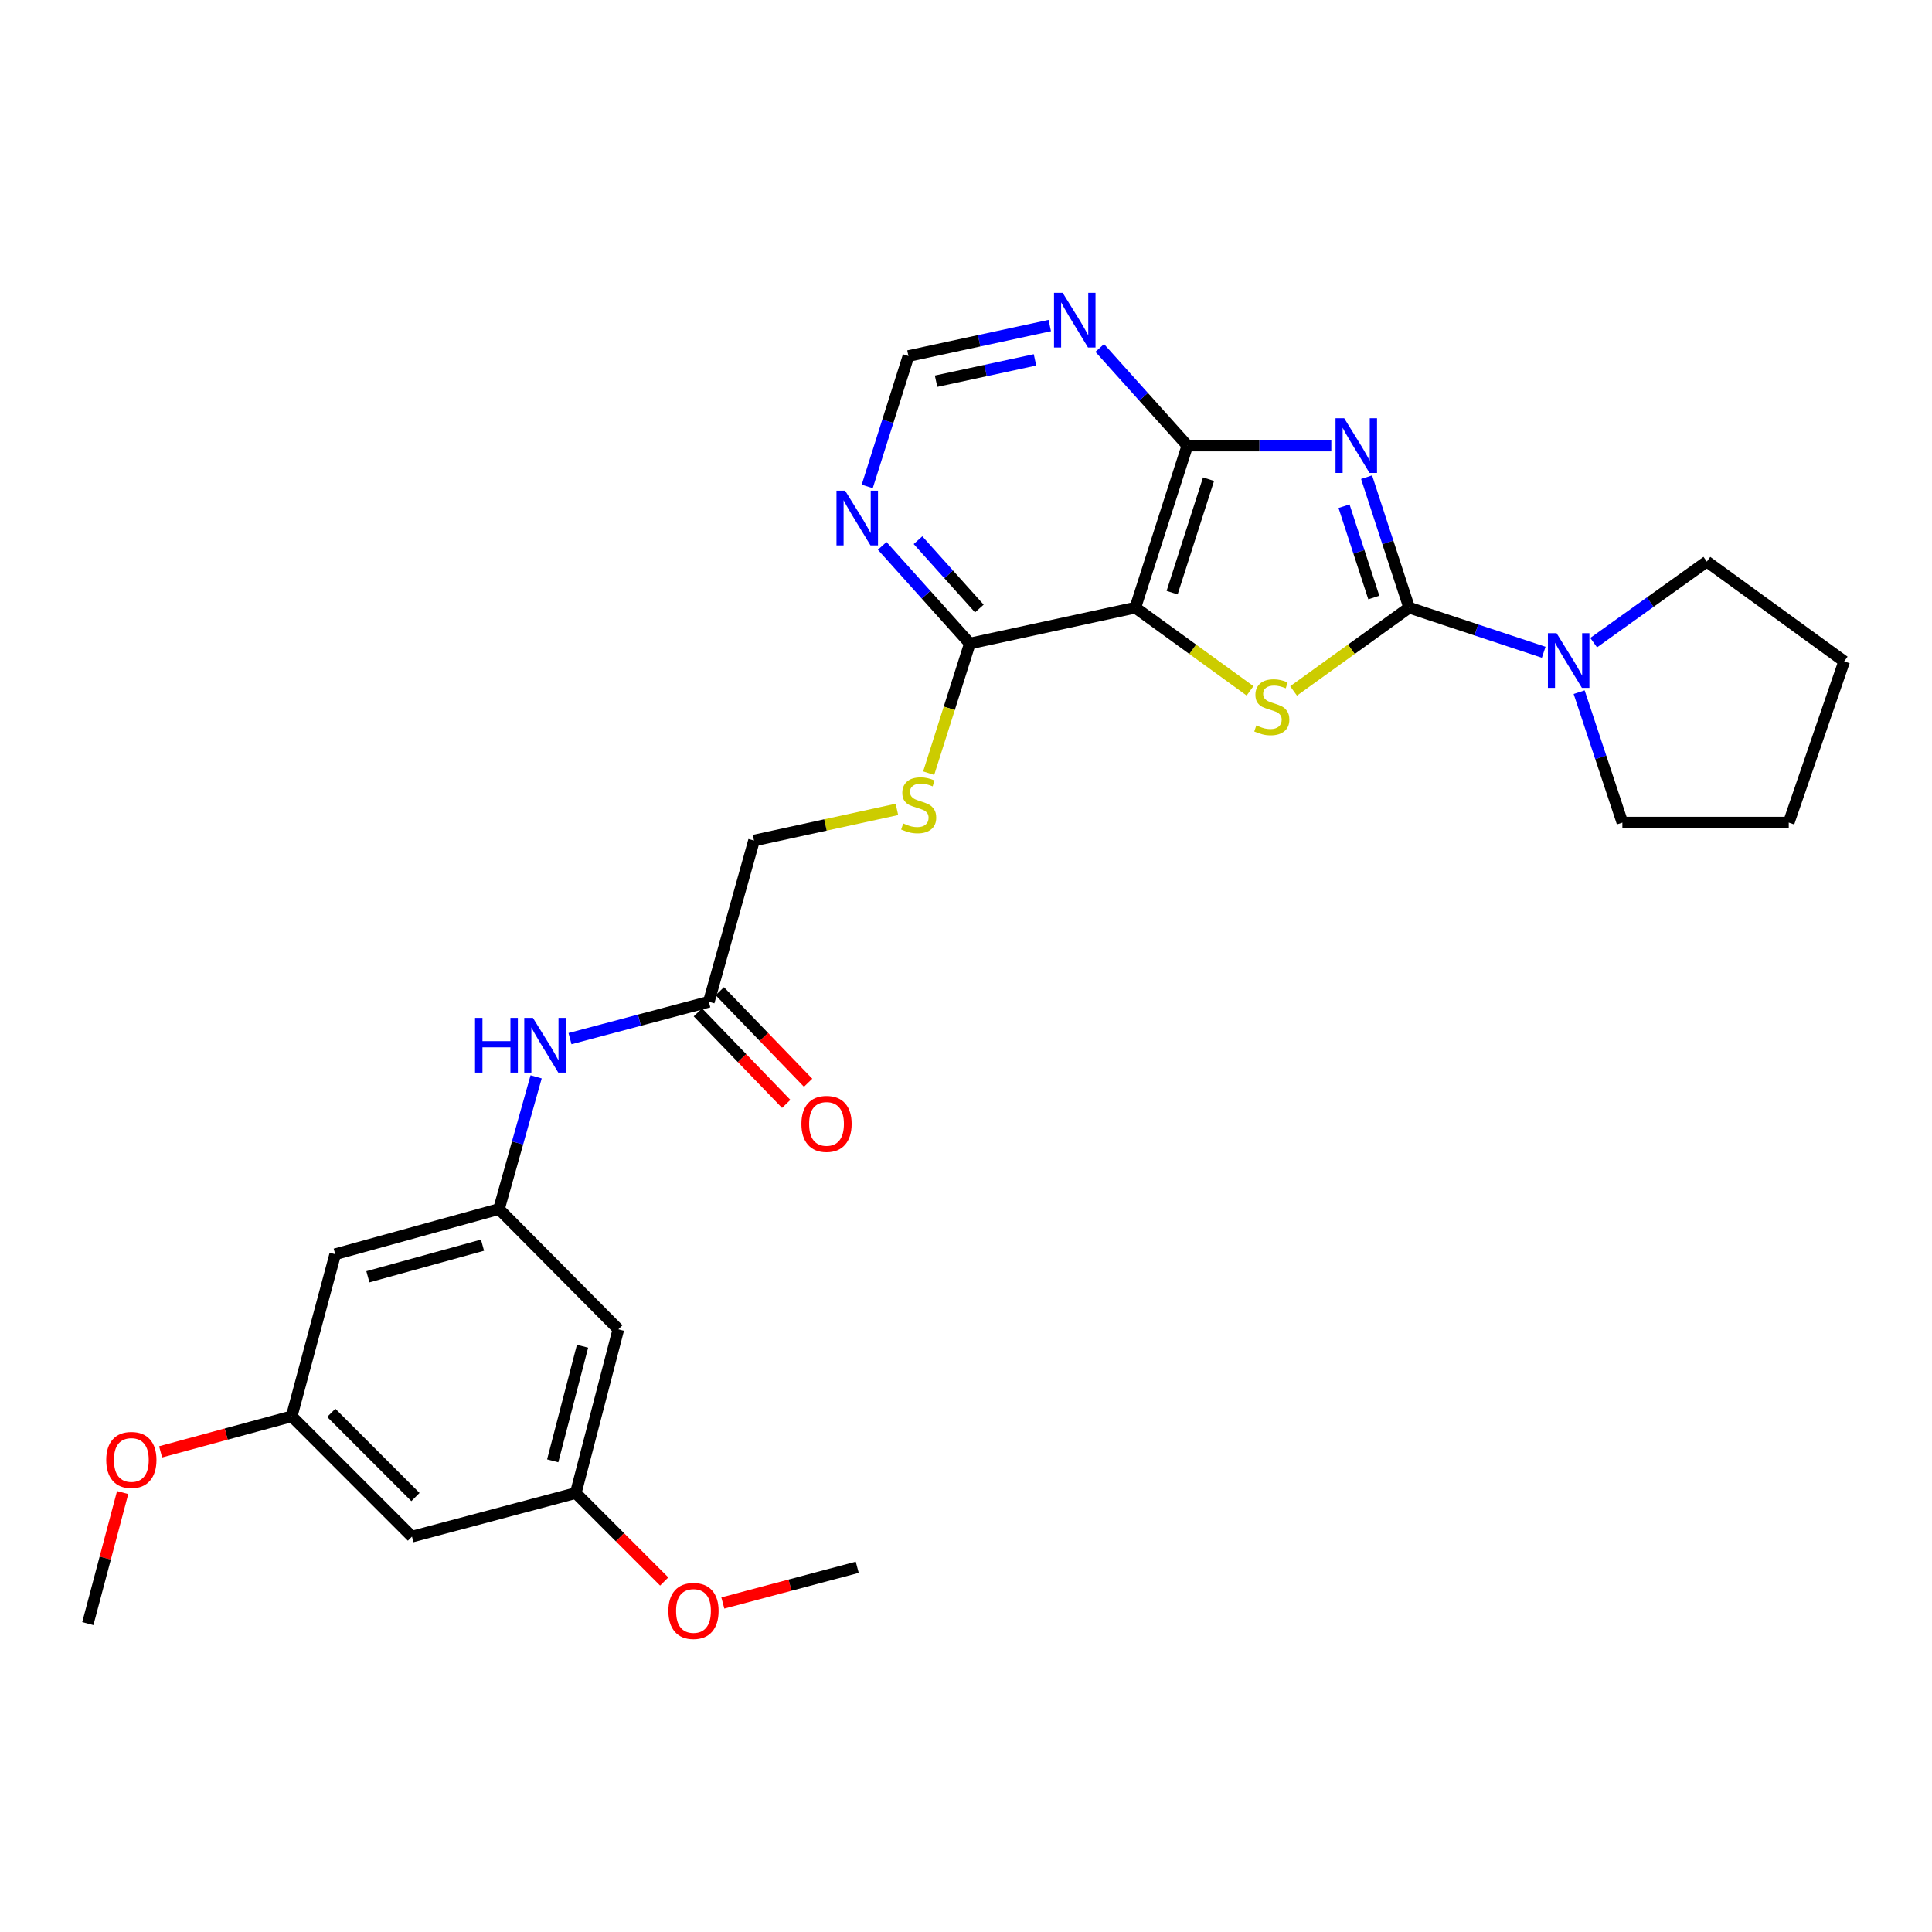 <?xml version='1.0' encoding='iso-8859-1'?>
<svg version='1.1' baseProfile='full'
              xmlns='http://www.w3.org/2000/svg'
                      xmlns:rdkit='http://www.rdkit.org/xml'
                      xmlns:xlink='http://www.w3.org/1999/xlink'
                  xml:space='preserve'
width='1000px' height='1000px' viewBox='0 0 1000 1000'>
<!-- END OF HEADER -->
<rect style='opacity:1.0;fill:#FFFFFF;stroke:none' width='1000' height='1000' x='0' y='0'> </rect>
<path class='bond-0' d='M 707.342,246.993 L 718.353,280.756' style='fill:none;fill-rule:evenodd;stroke:#0000FF;stroke-width:6px;stroke-linecap:butt;stroke-linejoin:miter;stroke-opacity:1' />
<path class='bond-0' d='M 718.353,280.756 L 729.365,314.518' style='fill:none;fill-rule:evenodd;stroke:#000000;stroke-width:6px;stroke-linecap:butt;stroke-linejoin:miter;stroke-opacity:1' />
<path class='bond-0' d='M 695.668,262.007 L 703.376,285.64' style='fill:none;fill-rule:evenodd;stroke:#0000FF;stroke-width:6px;stroke-linecap:butt;stroke-linejoin:miter;stroke-opacity:1' />
<path class='bond-0' d='M 703.376,285.64 L 711.083,309.274' style='fill:none;fill-rule:evenodd;stroke:#000000;stroke-width:6px;stroke-linecap:butt;stroke-linejoin:miter;stroke-opacity:1' />
<path class='bond-3' d='M 689.079,230.627 L 651.828,230.627' style='fill:none;fill-rule:evenodd;stroke:#0000FF;stroke-width:6px;stroke-linecap:butt;stroke-linejoin:miter;stroke-opacity:1' />
<path class='bond-3' d='M 651.828,230.627 L 614.577,230.627' style='fill:none;fill-rule:evenodd;stroke:#000000;stroke-width:6px;stroke-linecap:butt;stroke-linejoin:miter;stroke-opacity:1' />
<path class='bond-1' d='M 729.365,314.518 L 699.456,336.071' style='fill:none;fill-rule:evenodd;stroke:#000000;stroke-width:6px;stroke-linecap:butt;stroke-linejoin:miter;stroke-opacity:1' />
<path class='bond-1' d='M 699.456,336.071 L 669.548,357.624' style='fill:none;fill-rule:evenodd;stroke:#CCCC00;stroke-width:6px;stroke-linecap:butt;stroke-linejoin:miter;stroke-opacity:1' />
<path class='bond-4' d='M 729.365,314.518 L 764.192,326.066' style='fill:none;fill-rule:evenodd;stroke:#000000;stroke-width:6px;stroke-linecap:butt;stroke-linejoin:miter;stroke-opacity:1' />
<path class='bond-4' d='M 764.192,326.066 L 799.02,337.614' style='fill:none;fill-rule:evenodd;stroke:#0000FF;stroke-width:6px;stroke-linecap:butt;stroke-linejoin:miter;stroke-opacity:1' />
<path class='bond-28' d='M 647.016,357.578 L 617.331,336.048' style='fill:none;fill-rule:evenodd;stroke:#CCCC00;stroke-width:6px;stroke-linecap:butt;stroke-linejoin:miter;stroke-opacity:1' />
<path class='bond-28' d='M 617.331,336.048 L 587.646,314.518' style='fill:none;fill-rule:evenodd;stroke:#000000;stroke-width:6px;stroke-linecap:butt;stroke-linejoin:miter;stroke-opacity:1' />
<path class='bond-2' d='M 587.646,314.518 L 614.577,230.627' style='fill:none;fill-rule:evenodd;stroke:#000000;stroke-width:6px;stroke-linecap:butt;stroke-linejoin:miter;stroke-opacity:1' />
<path class='bond-2' d='M 606.686,306.75 L 625.538,248.026' style='fill:none;fill-rule:evenodd;stroke:#000000;stroke-width:6px;stroke-linecap:butt;stroke-linejoin:miter;stroke-opacity:1' />
<path class='bond-5' d='M 587.646,314.518 L 501.987,333.073' style='fill:none;fill-rule:evenodd;stroke:#000000;stroke-width:6px;stroke-linecap:butt;stroke-linejoin:miter;stroke-opacity:1' />
<path class='bond-6' d='M 614.577,230.627 L 591.897,205.365' style='fill:none;fill-rule:evenodd;stroke:#000000;stroke-width:6px;stroke-linecap:butt;stroke-linejoin:miter;stroke-opacity:1' />
<path class='bond-6' d='M 591.897,205.365 L 569.216,180.102' style='fill:none;fill-rule:evenodd;stroke:#0000FF;stroke-width:6px;stroke-linecap:butt;stroke-linejoin:miter;stroke-opacity:1' />
<path class='bond-22' d='M 824.874,332.629 L 854.171,311.649' style='fill:none;fill-rule:evenodd;stroke:#0000FF;stroke-width:6px;stroke-linecap:butt;stroke-linejoin:miter;stroke-opacity:1' />
<path class='bond-22' d='M 854.171,311.649 L 883.467,290.668' style='fill:none;fill-rule:evenodd;stroke:#000000;stroke-width:6px;stroke-linecap:butt;stroke-linejoin:miter;stroke-opacity:1' />
<path class='bond-23' d='M 817.361,358.265 L 828.551,392.017' style='fill:none;fill-rule:evenodd;stroke:#0000FF;stroke-width:6px;stroke-linecap:butt;stroke-linejoin:miter;stroke-opacity:1' />
<path class='bond-23' d='M 828.551,392.017 L 839.741,425.77' style='fill:none;fill-rule:evenodd;stroke:#000000;stroke-width:6px;stroke-linecap:butt;stroke-linejoin:miter;stroke-opacity:1' />
<path class='bond-9' d='M 501.987,333.073 L 491.337,366.629' style='fill:none;fill-rule:evenodd;stroke:#000000;stroke-width:6px;stroke-linecap:butt;stroke-linejoin:miter;stroke-opacity:1' />
<path class='bond-9' d='M 491.337,366.629 L 480.687,400.184' style='fill:none;fill-rule:evenodd;stroke:#CCCC00;stroke-width:6px;stroke-linecap:butt;stroke-linejoin:miter;stroke-opacity:1' />
<path class='bond-29' d='M 501.987,333.073 L 479.306,307.805' style='fill:none;fill-rule:evenodd;stroke:#000000;stroke-width:6px;stroke-linecap:butt;stroke-linejoin:miter;stroke-opacity:1' />
<path class='bond-29' d='M 479.306,307.805 L 456.626,282.536' style='fill:none;fill-rule:evenodd;stroke:#0000FF;stroke-width:6px;stroke-linecap:butt;stroke-linejoin:miter;stroke-opacity:1' />
<path class='bond-29' d='M 506.907,314.97 L 491.031,297.281' style='fill:none;fill-rule:evenodd;stroke:#000000;stroke-width:6px;stroke-linecap:butt;stroke-linejoin:miter;stroke-opacity:1' />
<path class='bond-29' d='M 491.031,297.281 L 475.154,279.593' style='fill:none;fill-rule:evenodd;stroke:#0000FF;stroke-width:6px;stroke-linecap:butt;stroke-linejoin:miter;stroke-opacity:1' />
<path class='bond-12' d='M 543.354,168.503 L 506.785,176.393' style='fill:none;fill-rule:evenodd;stroke:#0000FF;stroke-width:6px;stroke-linecap:butt;stroke-linejoin:miter;stroke-opacity:1' />
<path class='bond-12' d='M 506.785,176.393 L 470.216,184.283' style='fill:none;fill-rule:evenodd;stroke:#000000;stroke-width:6px;stroke-linecap:butt;stroke-linejoin:miter;stroke-opacity:1' />
<path class='bond-12' d='M 535.706,186.27 L 510.107,191.793' style='fill:none;fill-rule:evenodd;stroke:#0000FF;stroke-width:6px;stroke-linecap:butt;stroke-linejoin:miter;stroke-opacity:1' />
<path class='bond-12' d='M 510.107,191.793 L 484.509,197.316' style='fill:none;fill-rule:evenodd;stroke:#000000;stroke-width:6px;stroke-linecap:butt;stroke-linejoin:miter;stroke-opacity:1' />
<path class='bond-7' d='M 448.877,251.781 L 459.546,218.032' style='fill:none;fill-rule:evenodd;stroke:#0000FF;stroke-width:6px;stroke-linecap:butt;stroke-linejoin:miter;stroke-opacity:1' />
<path class='bond-7' d='M 459.546,218.032 L 470.216,184.283' style='fill:none;fill-rule:evenodd;stroke:#000000;stroke-width:6px;stroke-linecap:butt;stroke-linejoin:miter;stroke-opacity:1' />
<path class='bond-8' d='M 258.268,625.796 L 267.885,591.585' style='fill:none;fill-rule:evenodd;stroke:#000000;stroke-width:6px;stroke-linecap:butt;stroke-linejoin:miter;stroke-opacity:1' />
<path class='bond-8' d='M 267.885,591.585 L 277.502,557.374' style='fill:none;fill-rule:evenodd;stroke:#0000FF;stroke-width:6px;stroke-linecap:butt;stroke-linejoin:miter;stroke-opacity:1' />
<path class='bond-13' d='M 258.268,625.796 L 173.51,649.183' style='fill:none;fill-rule:evenodd;stroke:#000000;stroke-width:6px;stroke-linecap:butt;stroke-linejoin:miter;stroke-opacity:1' />
<path class='bond-13' d='M 249.745,644.491 L 190.414,660.862' style='fill:none;fill-rule:evenodd;stroke:#000000;stroke-width:6px;stroke-linecap:butt;stroke-linejoin:miter;stroke-opacity:1' />
<path class='bond-14' d='M 258.268,625.796 L 320.069,688.061' style='fill:none;fill-rule:evenodd;stroke:#000000;stroke-width:6px;stroke-linecap:butt;stroke-linejoin:miter;stroke-opacity:1' />
<path class='bond-19' d='M 464.25,418.946 L 427.261,427.005' style='fill:none;fill-rule:evenodd;stroke:#CCCC00;stroke-width:6px;stroke-linecap:butt;stroke-linejoin:miter;stroke-opacity:1' />
<path class='bond-19' d='M 427.261,427.005 L 390.272,435.065' style='fill:none;fill-rule:evenodd;stroke:#000000;stroke-width:6px;stroke-linecap:butt;stroke-linejoin:miter;stroke-opacity:1' />
<path class='bond-10' d='M 366.885,518.51 L 390.272,435.065' style='fill:none;fill-rule:evenodd;stroke:#000000;stroke-width:6px;stroke-linecap:butt;stroke-linejoin:miter;stroke-opacity:1' />
<path class='bond-11' d='M 366.885,518.51 L 330.96,528.045' style='fill:none;fill-rule:evenodd;stroke:#000000;stroke-width:6px;stroke-linecap:butt;stroke-linejoin:miter;stroke-opacity:1' />
<path class='bond-11' d='M 330.96,528.045 L 295.034,537.58' style='fill:none;fill-rule:evenodd;stroke:#0000FF;stroke-width:6px;stroke-linecap:butt;stroke-linejoin:miter;stroke-opacity:1' />
<path class='bond-18' d='M 361.217,523.98 L 384.083,547.674' style='fill:none;fill-rule:evenodd;stroke:#000000;stroke-width:6px;stroke-linecap:butt;stroke-linejoin:miter;stroke-opacity:1' />
<path class='bond-18' d='M 384.083,547.674 L 406.949,571.367' style='fill:none;fill-rule:evenodd;stroke:#FF0000;stroke-width:6px;stroke-linecap:butt;stroke-linejoin:miter;stroke-opacity:1' />
<path class='bond-18' d='M 372.553,513.04 L 395.419,536.733' style='fill:none;fill-rule:evenodd;stroke:#000000;stroke-width:6px;stroke-linecap:butt;stroke-linejoin:miter;stroke-opacity:1' />
<path class='bond-18' d='M 395.419,536.733 L 418.285,560.427' style='fill:none;fill-rule:evenodd;stroke:#FF0000;stroke-width:6px;stroke-linecap:butt;stroke-linejoin:miter;stroke-opacity:1' />
<path class='bond-16' d='M 173.51,649.183 L 150.982,733.083' style='fill:none;fill-rule:evenodd;stroke:#000000;stroke-width:6px;stroke-linecap:butt;stroke-linejoin:miter;stroke-opacity:1' />
<path class='bond-15' d='M 320.069,688.061 L 298.022,772.801' style='fill:none;fill-rule:evenodd;stroke:#000000;stroke-width:6px;stroke-linecap:butt;stroke-linejoin:miter;stroke-opacity:1' />
<path class='bond-15' d='M 301.515,696.805 L 286.082,756.123' style='fill:none;fill-rule:evenodd;stroke:#000000;stroke-width:6px;stroke-linecap:butt;stroke-linejoin:miter;stroke-opacity:1' />
<path class='bond-17' d='M 298.022,772.801 L 213.237,795.347' style='fill:none;fill-rule:evenodd;stroke:#000000;stroke-width:6px;stroke-linecap:butt;stroke-linejoin:miter;stroke-opacity:1' />
<path class='bond-20' d='M 298.022,772.801 L 320.907,795.693' style='fill:none;fill-rule:evenodd;stroke:#000000;stroke-width:6px;stroke-linecap:butt;stroke-linejoin:miter;stroke-opacity:1' />
<path class='bond-20' d='M 320.907,795.693 L 343.793,818.585' style='fill:none;fill-rule:evenodd;stroke:#FF0000;stroke-width:6px;stroke-linecap:butt;stroke-linejoin:miter;stroke-opacity:1' />
<path class='bond-21' d='M 150.982,733.083 L 117.057,742.28' style='fill:none;fill-rule:evenodd;stroke:#000000;stroke-width:6px;stroke-linecap:butt;stroke-linejoin:miter;stroke-opacity:1' />
<path class='bond-21' d='M 117.057,742.28 L 83.133,751.478' style='fill:none;fill-rule:evenodd;stroke:#FF0000;stroke-width:6px;stroke-linecap:butt;stroke-linejoin:miter;stroke-opacity:1' />
<path class='bond-31' d='M 150.982,733.083 L 213.237,795.347' style='fill:none;fill-rule:evenodd;stroke:#000000;stroke-width:6px;stroke-linecap:butt;stroke-linejoin:miter;stroke-opacity:1' />
<path class='bond-31' d='M 171.461,731.283 L 215.04,774.868' style='fill:none;fill-rule:evenodd;stroke:#000000;stroke-width:6px;stroke-linecap:butt;stroke-linejoin:miter;stroke-opacity:1' />
<path class='bond-24' d='M 374.139,829.707 L 408.922,820.466' style='fill:none;fill-rule:evenodd;stroke:#FF0000;stroke-width:6px;stroke-linecap:butt;stroke-linejoin:miter;stroke-opacity:1' />
<path class='bond-24' d='M 408.922,820.466 L 443.705,811.224' style='fill:none;fill-rule:evenodd;stroke:#000000;stroke-width:6px;stroke-linecap:butt;stroke-linejoin:miter;stroke-opacity:1' />
<path class='bond-25' d='M 63.479,772.539 L 54.467,806.458' style='fill:none;fill-rule:evenodd;stroke:#FF0000;stroke-width:6px;stroke-linecap:butt;stroke-linejoin:miter;stroke-opacity:1' />
<path class='bond-25' d='M 54.467,806.458 L 45.455,840.378' style='fill:none;fill-rule:evenodd;stroke:#000000;stroke-width:6px;stroke-linecap:butt;stroke-linejoin:miter;stroke-opacity:1' />
<path class='bond-27' d='M 883.467,290.668 L 954.545,342.316' style='fill:none;fill-rule:evenodd;stroke:#000000;stroke-width:6px;stroke-linecap:butt;stroke-linejoin:miter;stroke-opacity:1' />
<path class='bond-26' d='M 839.741,425.77 L 925.855,425.77' style='fill:none;fill-rule:evenodd;stroke:#000000;stroke-width:6px;stroke-linecap:butt;stroke-linejoin:miter;stroke-opacity:1' />
<path class='bond-30' d='M 925.855,425.77 L 954.545,342.316' style='fill:none;fill-rule:evenodd;stroke:#000000;stroke-width:6px;stroke-linecap:butt;stroke-linejoin:miter;stroke-opacity:1' />
<path  class='atom-0' d='M 695.745 216.467
L 705.025 231.467
Q 705.945 232.947, 707.425 235.627
Q 708.905 238.307, 708.985 238.467
L 708.985 216.467
L 712.745 216.467
L 712.745 244.787
L 708.865 244.787
L 698.905 228.387
Q 697.745 226.467, 696.505 224.267
Q 695.305 222.067, 694.945 221.387
L 694.945 244.787
L 691.265 244.787
L 691.265 216.467
L 695.745 216.467
' fill='#0000FF'/>
<path  class='atom-2' d='M 650.278 375.466
Q 650.598 375.586, 651.918 376.146
Q 653.238 376.706, 654.678 377.066
Q 656.158 377.386, 657.598 377.386
Q 660.278 377.386, 661.838 376.106
Q 663.398 374.786, 663.398 372.506
Q 663.398 370.946, 662.598 369.986
Q 661.838 369.026, 660.638 368.506
Q 659.438 367.986, 657.438 367.386
Q 654.918 366.626, 653.398 365.906
Q 651.918 365.186, 650.838 363.666
Q 649.798 362.146, 649.798 359.586
Q 649.798 356.026, 652.198 353.826
Q 654.638 351.626, 659.438 351.626
Q 662.718 351.626, 666.438 353.186
L 665.518 356.266
Q 662.118 354.866, 659.558 354.866
Q 656.798 354.866, 655.278 356.026
Q 653.758 357.146, 653.798 359.106
Q 653.798 360.626, 654.558 361.546
Q 655.358 362.466, 656.478 362.986
Q 657.638 363.506, 659.558 364.106
Q 662.118 364.906, 663.638 365.706
Q 665.158 366.506, 666.238 368.146
Q 667.358 369.746, 667.358 372.506
Q 667.358 376.426, 664.718 378.546
Q 662.118 380.626, 657.758 380.626
Q 655.238 380.626, 653.318 380.066
Q 651.438 379.546, 649.198 378.626
L 650.278 375.466
' fill='#CCCC00'/>
<path  class='atom-5' d='M 805.674 327.736
L 814.954 342.736
Q 815.874 344.216, 817.354 346.896
Q 818.834 349.576, 818.914 349.736
L 818.914 327.736
L 822.674 327.736
L 822.674 356.056
L 818.794 356.056
L 808.834 339.656
Q 807.674 337.736, 806.434 335.536
Q 805.234 333.336, 804.874 332.656
L 804.874 356.056
L 801.194 356.056
L 801.194 327.736
L 805.674 327.736
' fill='#0000FF'/>
<path  class='atom-7' d='M 550.035 151.551
L 559.315 166.551
Q 560.235 168.031, 561.715 170.711
Q 563.195 173.391, 563.275 173.551
L 563.275 151.551
L 567.035 151.551
L 567.035 179.871
L 563.155 179.871
L 553.195 163.471
Q 552.035 161.551, 550.795 159.351
Q 549.595 157.151, 549.235 156.471
L 549.235 179.871
L 545.555 179.871
L 545.555 151.551
L 550.035 151.551
' fill='#0000FF'/>
<path  class='atom-8' d='M 437.445 253.98
L 446.725 268.98
Q 447.645 270.46, 449.125 273.14
Q 450.605 275.82, 450.685 275.98
L 450.685 253.98
L 454.445 253.98
L 454.445 282.3
L 450.565 282.3
L 440.605 265.9
Q 439.445 263.98, 438.205 261.78
Q 437.005 259.58, 436.645 258.9
L 436.645 282.3
L 432.965 282.3
L 432.965 253.98
L 437.445 253.98
' fill='#0000FF'/>
<path  class='atom-10' d='M 467.511 426.212
Q 467.831 426.332, 469.151 426.892
Q 470.471 427.452, 471.911 427.812
Q 473.391 428.132, 474.831 428.132
Q 477.511 428.132, 479.071 426.852
Q 480.631 425.532, 480.631 423.252
Q 480.631 421.692, 479.831 420.732
Q 479.071 419.772, 477.871 419.252
Q 476.671 418.732, 474.671 418.132
Q 472.151 417.372, 470.631 416.652
Q 469.151 415.932, 468.071 414.412
Q 467.031 412.892, 467.031 410.332
Q 467.031 406.772, 469.431 404.572
Q 471.871 402.372, 476.671 402.372
Q 479.951 402.372, 483.671 403.932
L 482.751 407.012
Q 479.351 405.612, 476.791 405.612
Q 474.031 405.612, 472.511 406.772
Q 470.991 407.892, 471.031 409.852
Q 471.031 411.372, 471.791 412.292
Q 472.591 413.212, 473.711 413.732
Q 474.871 414.252, 476.791 414.852
Q 479.351 415.652, 480.871 416.452
Q 482.391 417.252, 483.471 418.892
Q 484.591 420.492, 484.591 423.252
Q 484.591 427.172, 481.951 429.292
Q 479.351 431.372, 474.991 431.372
Q 472.471 431.372, 470.551 430.812
Q 468.671 430.292, 466.431 429.372
L 467.511 426.212
' fill='#CCCC00'/>
<path  class='atom-12' d='M 245.881 526.852
L 249.721 526.852
L 249.721 538.892
L 264.201 538.892
L 264.201 526.852
L 268.041 526.852
L 268.041 555.172
L 264.201 555.172
L 264.201 542.092
L 249.721 542.092
L 249.721 555.172
L 245.881 555.172
L 245.881 526.852
' fill='#0000FF'/>
<path  class='atom-12' d='M 275.841 526.852
L 285.121 541.852
Q 286.041 543.332, 287.521 546.012
Q 289.001 548.692, 289.081 548.852
L 289.081 526.852
L 292.841 526.852
L 292.841 555.172
L 288.961 555.172
L 279.001 538.772
Q 277.841 536.852, 276.601 534.652
Q 275.401 532.452, 275.041 531.772
L 275.041 555.172
L 271.361 555.172
L 271.361 526.852
L 275.841 526.852
' fill='#0000FF'/>
<path  class='atom-19' d='M 414.81 581.721
Q 414.81 574.921, 418.17 571.121
Q 421.53 567.321, 427.81 567.321
Q 434.09 567.321, 437.45 571.121
Q 440.81 574.921, 440.81 581.721
Q 440.81 588.601, 437.41 592.521
Q 434.01 596.401, 427.81 596.401
Q 421.57 596.401, 418.17 592.521
Q 414.81 588.641, 414.81 581.721
M 427.81 593.201
Q 432.13 593.201, 434.45 590.321
Q 436.81 587.401, 436.81 581.721
Q 436.81 576.161, 434.45 573.361
Q 432.13 570.521, 427.81 570.521
Q 423.49 570.521, 421.13 573.321
Q 418.81 576.121, 418.81 581.721
Q 418.81 587.441, 421.13 590.321
Q 423.49 593.201, 427.81 593.201
' fill='#FF0000'/>
<path  class='atom-21' d='M 345.947 833.824
Q 345.947 827.024, 349.307 823.224
Q 352.667 819.424, 358.947 819.424
Q 365.227 819.424, 368.587 823.224
Q 371.947 827.024, 371.947 833.824
Q 371.947 840.704, 368.547 844.624
Q 365.147 848.504, 358.947 848.504
Q 352.707 848.504, 349.307 844.624
Q 345.947 840.744, 345.947 833.824
M 358.947 845.304
Q 363.267 845.304, 365.587 842.424
Q 367.947 839.504, 367.947 833.824
Q 367.947 828.264, 365.587 825.464
Q 363.267 822.624, 358.947 822.624
Q 354.627 822.624, 352.267 825.424
Q 349.947 828.224, 349.947 833.824
Q 349.947 839.544, 352.267 842.424
Q 354.627 845.304, 358.947 845.304
' fill='#FF0000'/>
<path  class='atom-22' d='M 54.983 755.665
Q 54.983 748.865, 58.343 745.065
Q 61.703 741.265, 67.983 741.265
Q 74.263 741.265, 77.623 745.065
Q 80.983 748.865, 80.983 755.665
Q 80.983 762.545, 77.583 766.465
Q 74.183 770.345, 67.983 770.345
Q 61.743 770.345, 58.343 766.465
Q 54.983 762.585, 54.983 755.665
M 67.983 767.145
Q 72.303 767.145, 74.623 764.265
Q 76.983 761.345, 76.983 755.665
Q 76.983 750.105, 74.623 747.305
Q 72.303 744.465, 67.983 744.465
Q 63.663 744.465, 61.303 747.265
Q 58.983 750.065, 58.983 755.665
Q 58.983 761.385, 61.303 764.265
Q 63.663 767.145, 67.983 767.145
' fill='#FF0000'/>
</svg>
